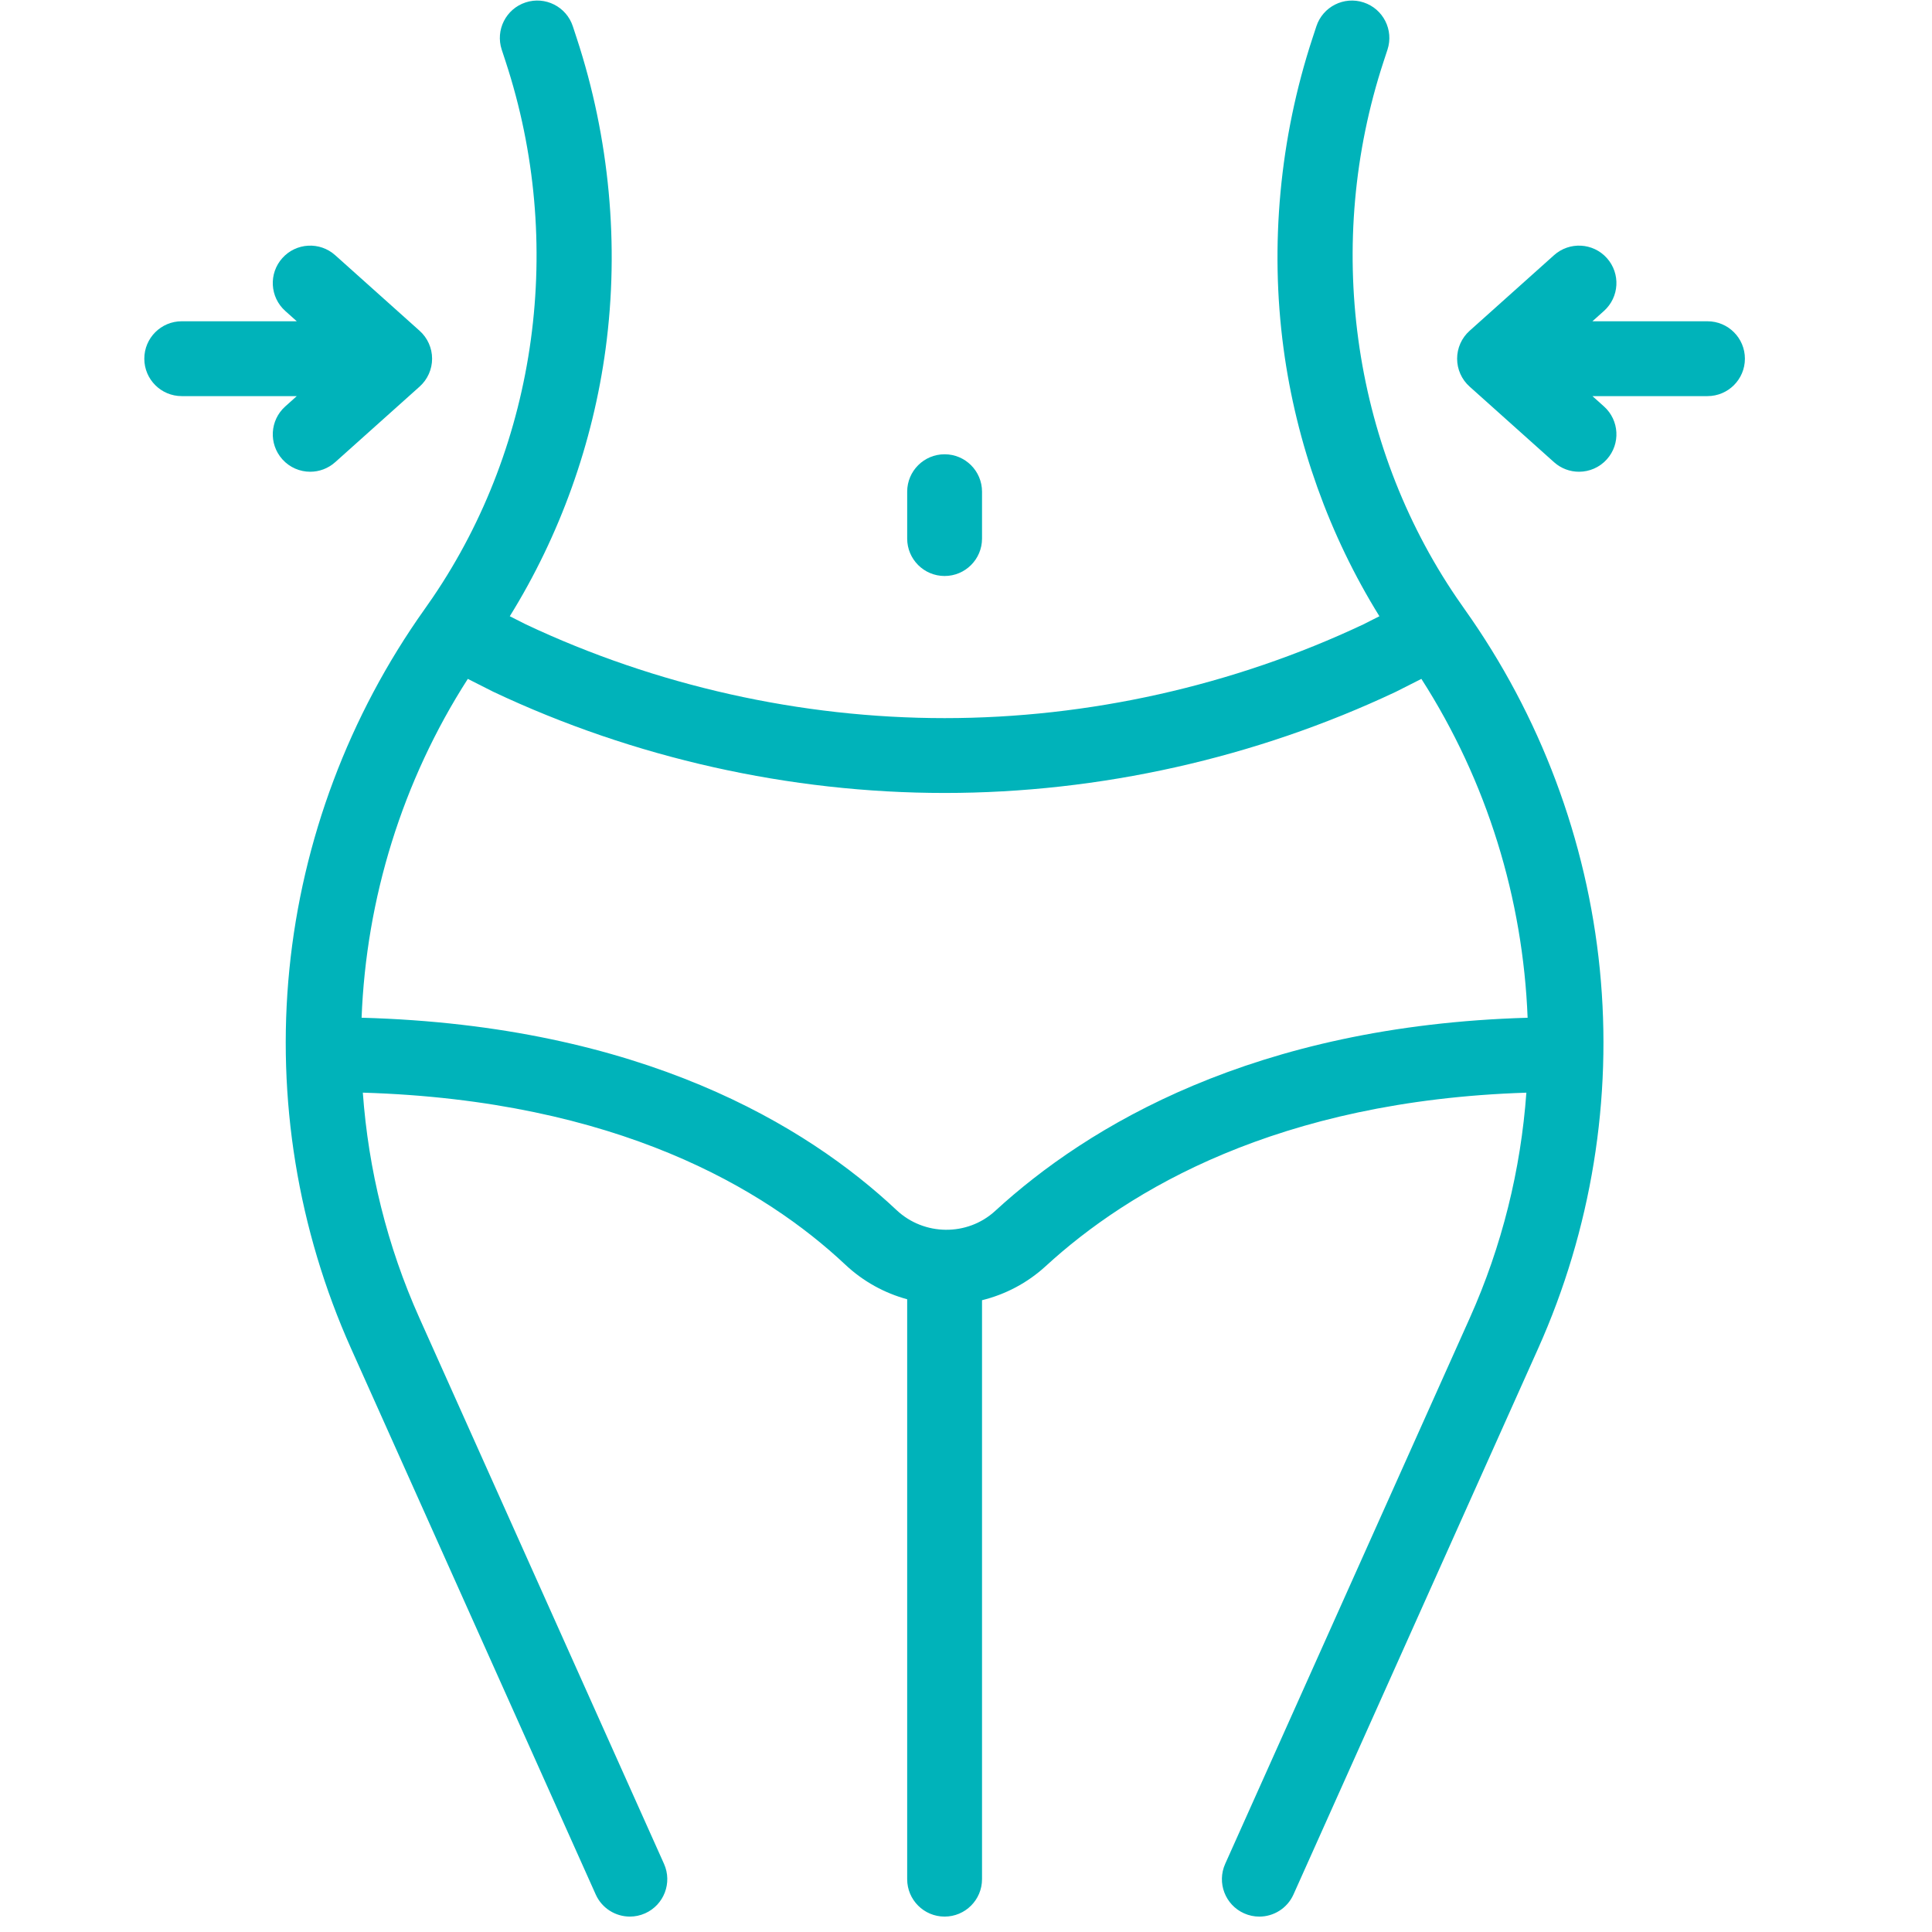 <svg height="80" viewBox="0 0 21.167 21.167" width="80" xmlns="http://www.w3.org/2000/svg"><g fill="#00B3BA" transform="matrix(.041 0 0 .041 -.147 .006)"><path d="m459.859 85.703h-30.744l3.082-2.76c4.115-3.684 4.464-10.006.78-14.121s-10.007-4.464-14.121-.78l-22.571 20.21c-2.119 1.897-3.33 4.606-3.33 7.45s1.211 5.553 3.33 7.45l22.571 20.21c1.909 1.709 4.292 2.55 6.667 2.55 2.745 0 5.479-1.124 7.454-3.33 3.684-4.114 3.335-10.437-.78-14.121l-3.082-2.76h30.744c5.523 0 10-4.477 10-10s-4.477-9.998-10-9.998z"/><path d="m93.149 123.364 22.571-20.21c2.119-1.897 3.33-4.606 3.33-7.45s-1.211-5.553-3.33-7.45l-22.571-20.21c-4.115-3.684-10.437-3.334-14.121.78s-3.335 10.437.78 14.121l3.082 2.76h-30.743c-5.523 0-10 4.477-10 10s4.477 10 10 10h30.744l-3.082 2.76c-4.115 3.684-4.464 10.006-.78 14.121 1.975 2.206 4.708 3.33 7.454 3.33 2.374-.003 4.758-.843 6.666-2.552z"/><path d="m394.96 162.652c-.729-1.025-1.446-2.057-2.154-3.097-28.096-41.297-35.39-94.839-19.51-143.224l1.053-3.209c1.722-5.248-1.136-10.898-6.383-12.62-5.248-1.721-10.898 1.135-12.62 6.383l-1.053 3.209c-8.746 26.647-11.415 55.303-7.719 82.87 3.401 25.367 12.22 49.954 25.618 71.563l-4.318 2.185c-34.764 16.381-73.443 25.038-111.872 25.038-38.425 0-77.108-8.658-111.871-25.038l-4.318-2.186c13.399-21.61 22.218-46.197 25.618-71.563 3.695-27.567 1.026-56.223-7.719-82.871l-1.053-3.209c-1.723-5.248-7.374-8.106-12.62-6.383-5.247 1.722-8.105 7.373-6.383 12.62l1.053 3.208c15.88 48.385 8.586 101.927-19.512 143.227-.706 1.038-1.423 2.068-2.151 3.092-20.204 28.412-32.698 61.689-36.132 96.235-3.435 34.55 2.27 69.595 16.498 101.344l65.362 145.864c1.663 3.712 5.311 5.913 9.131 5.913 1.367 0 2.755-.282 4.083-.877 5.04-2.258 7.295-8.175 5.036-13.215l-65.361-145.861c-8.632-19.263-13.64-39.664-15.121-60.221 68.025 2.055 107.531 25.855 128.928 45.964 4.813 4.523 10.513 7.608 16.533 9.25v154.96c0 5.523 4.477 10 10 10s10-4.477 10-10v-154.709c6.192-1.525 12.076-4.566 17.043-9.126 22.057-20.25 61.981-44.215 128.416-46.332-1.482 20.554-6.49 40.952-15.121 60.213l-65.361 145.865c-2.259 5.04-.004 10.957 5.036 13.215 1.328.595 2.717.877 4.083.877 3.82 0 7.468-2.202 9.131-5.913l65.362-145.864c14.228-31.75 19.932-66.794 16.497-101.344-3.433-34.546-15.927-67.824-36.129-96.233zm-125.44 160.784c-7.41 6.802-18.986 6.707-26.353-.217-24.041-22.594-68.122-49.359-142.956-51.408 1.231-31.775 10.813-63.164 28.387-90.545l6.626 3.354c.082.042.166.083.249.122 37.447 17.669 79.126 27.008 120.53 27.008s83.083-9.339 120.53-27.008c.084-.04.167-.08.249-.122l6.626-3.354c17.575 27.382 27.158 58.774 28.387 90.552-73.121 2.101-117.585 28.95-142.275 51.618z"/><path d="m256.003 153.771c5.523 0 10-4.477 10-10v-12.525c0-5.523-4.477-10-10-10s-10 4.477-10 10v12.525c0 5.523 4.477 10 10 10z"/></g></svg>